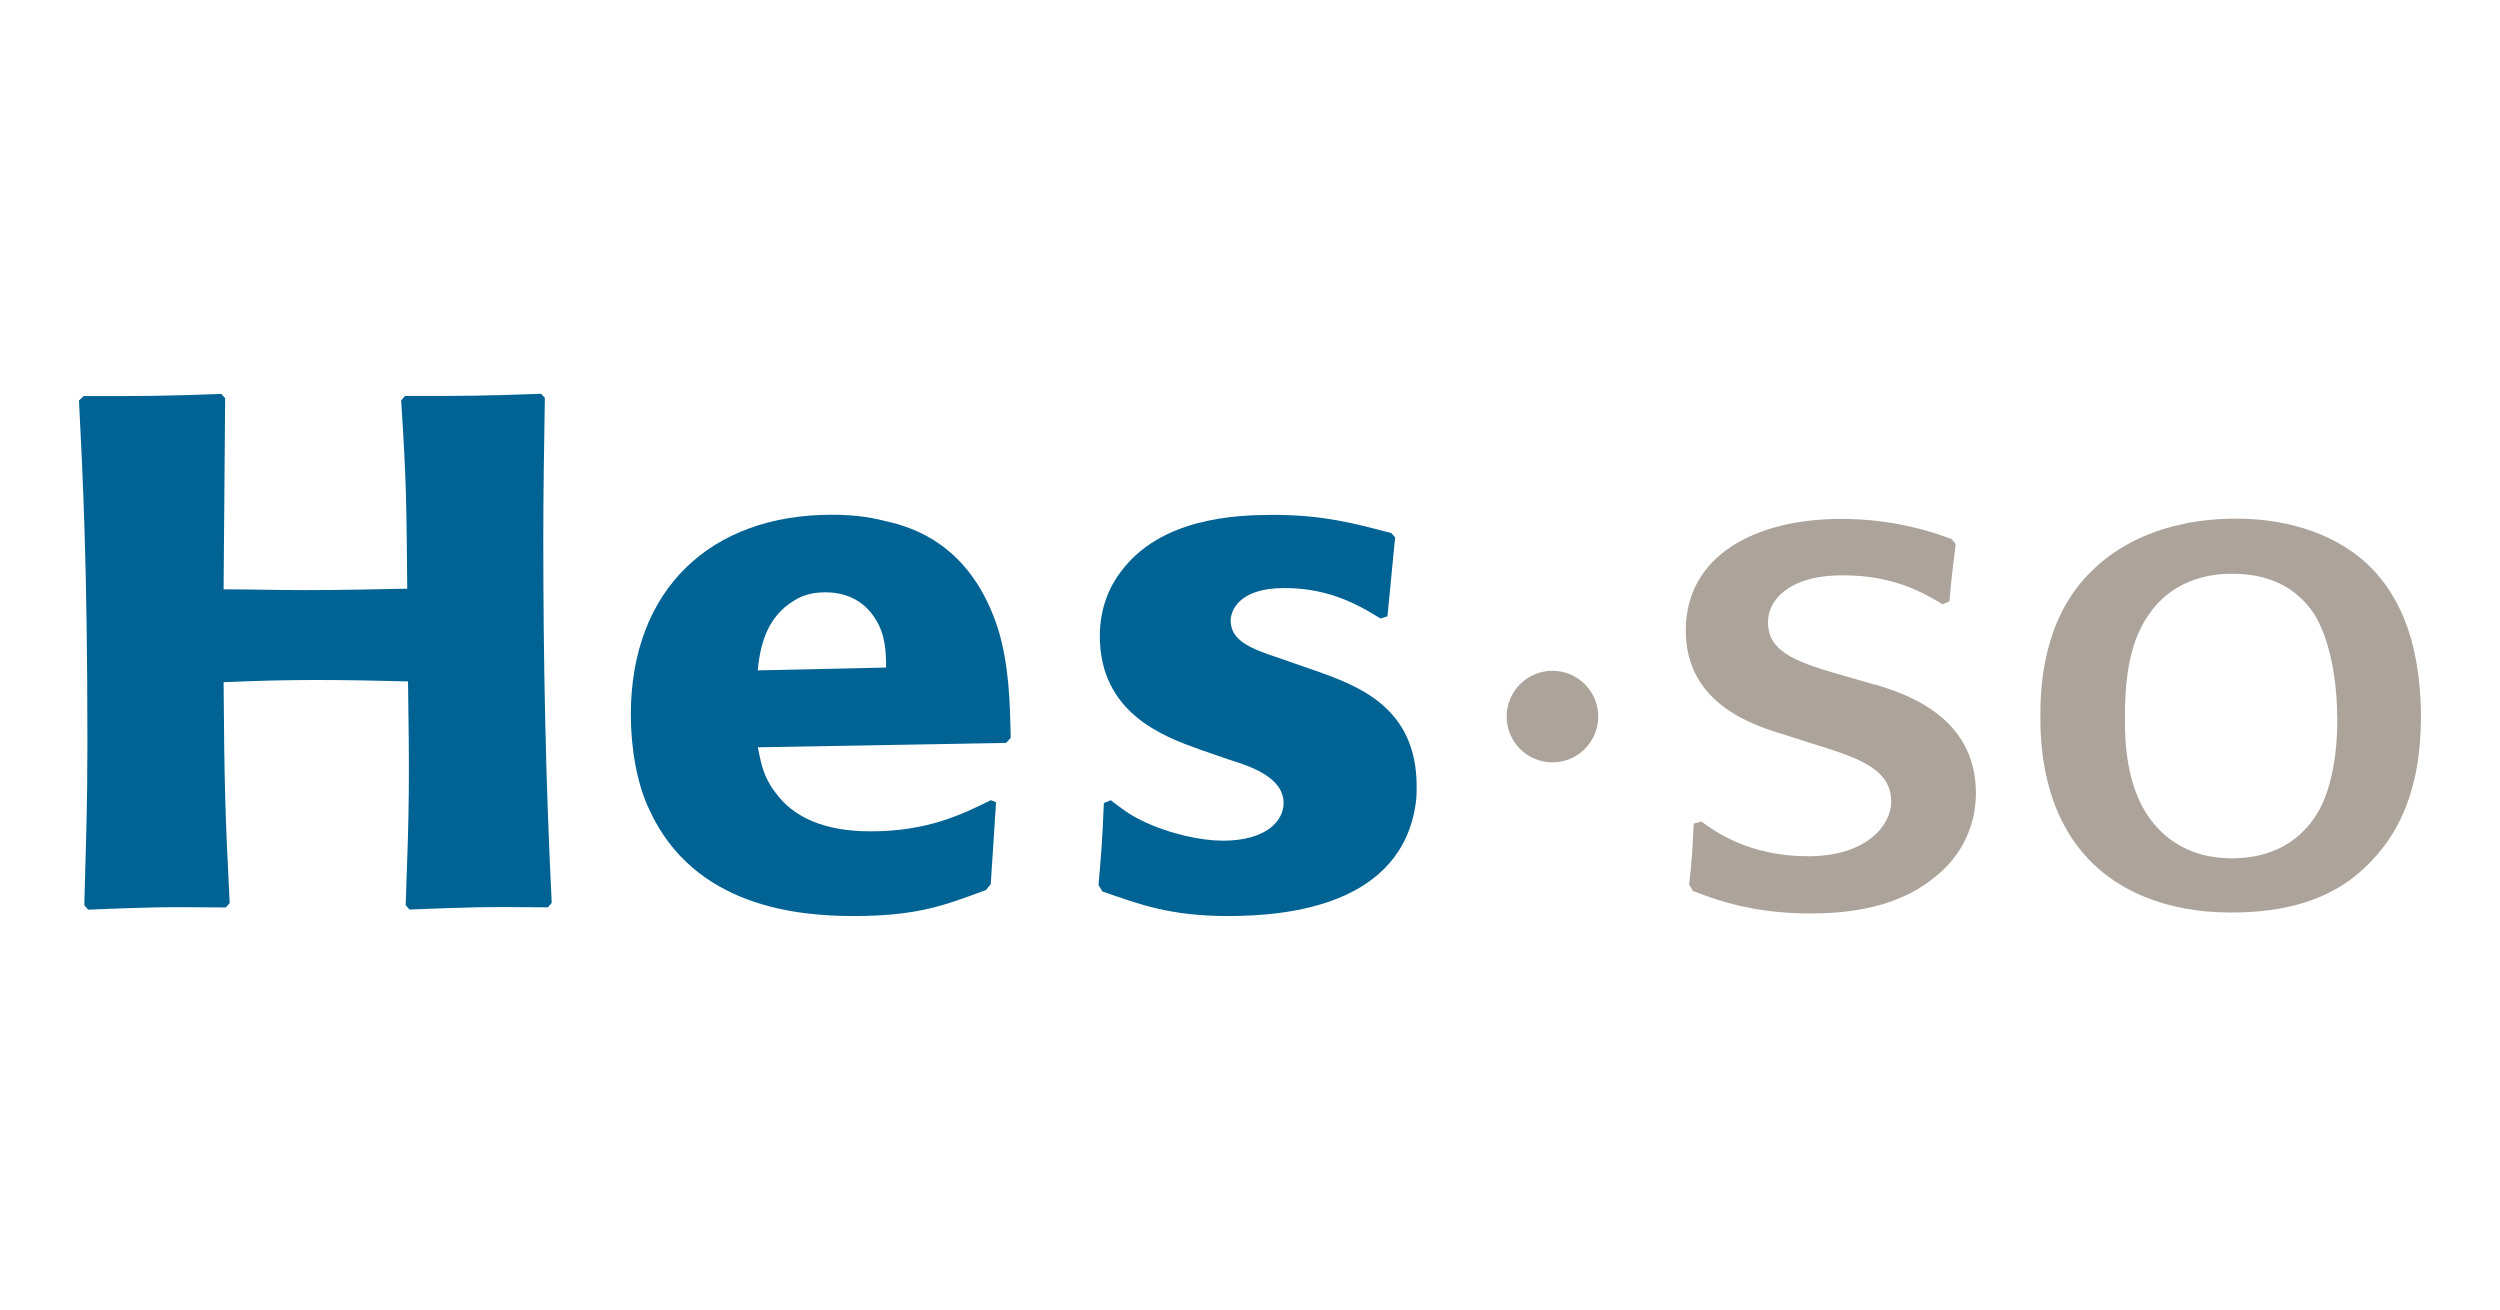<?xml version="1.0" encoding="UTF-8"?><svg id="Layer_2" xmlns="http://www.w3.org/2000/svg" width="192.76" height="101" xmlns:xlink="http://www.w3.org/1999/xlink" viewBox="0 0 192.76 101"><defs><style>.cls-1{fill:none;}.cls-2{fill:#aca39a;}.cls-3{fill:#006394;}.cls-4{clip-path:url(#clippath);}</style><clipPath id="clippath"><polygon class="cls-1" points="6.09 70.63 186.66 70.63 186.66 30.37 6.09 30.37 6.09 70.63 6.09 70.63"/></clipPath></defs><g class="cls-4"><path class="cls-2" d="M144.58,52.78c2.37.72,7.77,2.46,7.77,8.38,0,2.23-.89,4.75-3.32,6.59-3.14,2.51-7.35,2.68-9.49,2.68-3.2,0-5.87-.56-8.12-1.4-.3-.11-.59-.22-.89-.33l-.29-.5c.24-2.18.24-2.46.35-4.69l.59-.17c1.07.78,3.67,2.68,8.24,2.68s6.4-2.46,6.4-4.19c0-2.57-2.55-3.41-6.17-4.52l-1.9-.61c-2.43-.73-7.77-2.34-7.77-8.09s5.33-8.6,11.97-8.6c4.39,0,7.47,1.17,8.54,1.56l.3.39c-.24,2.07-.3,2.29-.48,4.41l-.53.22c-1.48-.89-3.79-2.23-7.65-2.23-.83,0-1.66.06-2.55.28-1.78.45-3.26,1.62-3.26,3.35,0,2.4,2.43,3.13,6.11,4.19l2.13.61h0Z"/><path class="cls-2" d="M180.2,55.01c.06,1.17,0,4.92-1.37,7.43-1.72,3.07-4.56,3.74-6.75,3.74-1.19,0-2.43-.22-3.5-.72-4.68-2.23-4.74-7.87-4.74-10.11,0-2.34.18-5.58,1.78-7.87,2.07-3.13,5.39-3.24,6.52-3.24,3.32,0,5.22,1.45,6.34,3.18,1.48,2.46,1.72,6.2,1.72,7.59M186.67,54.79c-.12-3.91-.89-7.82-3.62-10.78-2.61-2.79-6.58-4.02-10.61-4.02-5.93,0-9.36,2.29-11.03,3.91-3.97,3.74-4.09,9.21-4.09,11.33,0,1.84.06,7.54,4.09,11.39,1.9,1.84,5.28,3.74,10.61,3.74,4.15,0,7.65-.95,10.26-3.41,1.96-1.84,3.2-4.02,3.85-6.76.42-1.67.54-3.52.54-5.42"/><path class="cls-2" d="M123.23,55.25c0,1.95-1.58,3.53-3.53,3.53s-3.53-1.58-3.53-3.53,1.58-3.53,3.53-3.53,3.53,1.58,3.53,3.53"/><path class="cls-3" d="M42.01,30.7c-.06,4.3-.12,6.92-.12,10.83,0,9.38.18,18.71.65,28.09l-.3.34c-5.04-.06-6.22,0-10.67.17l-.29-.34c.29-7.87.29-9.71.18-17.25-2.37-.06-4.74-.11-7.11-.11s-4.51.06-7.11.17c.06,8.1.12,10.11.47,17.03l-.3.34c-5.22-.06-6.28,0-10.61.17l-.3-.34c.12-4.69.24-7.42.24-12.45,0-13.85-.36-20.71-.65-26.47l.36-.34c5.16,0,6.05,0,10.61-.17l.3.33-.12,14.74c2.07,0,4.21.06,6.28.06,2.67,0,5.28-.06,7.88-.11-.06-6.59-.06-8.21-.47-14.52l.3-.34c4.98,0,5.75,0,10.49-.17l.3.33h0Z"/></g><path class="cls-3" d="M58.42,51.7c.18-1.73.59-4.08,2.85-5.42.71-.45,1.54-.61,2.37-.61,1.96,0,3.14.95,3.79,1.95.83,1.23.89,2.57.89,3.85l-9.9.22h0ZM76.39,61.7c-2.25,1.12-4.92,2.4-9.25,2.4-3.56,0-5.99-1.06-7.41-3.07-.89-1.17-1.07-2.29-1.3-3.41l19.15-.34.35-.39c-.06-2.74-.12-5.53-.95-8.32-2.08-6.59-6.64-7.93-8.66-8.38-1.48-.39-2.84-.5-4.21-.5-9.31,0-15.47,5.75-15.47,15.41,0,2.62.48,5.36,1.42,7.32,3.44,7.54,11.5,8.21,15.77,8.21,4.92,0,7.05-.84,10.2-2.01l.36-.45.41-6.31-.41-.17h0Z"/><path class="cls-3" d="M101.4,51.7c3.26,1.17,7.83,2.79,7.83,8.93,0,.39,0,.78-.06,1.23-1.06,7.98-9.96,8.77-14.46,8.77s-6.82-.89-9.72-1.9l-.29-.5c.24-2.79.29-3.41.41-6.31l.53-.22c.89.67,1.37,1.06,2.37,1.56,2.19,1.06,4.62,1.56,6.28,1.56,3.32,0,4.68-1.51,4.68-2.9,0-2.01-2.61-2.85-4.21-3.35l-2.25-.78c-2.79-1-7.71-2.79-7.71-8.77,0-2.23.83-3.91,1.6-4.91,3.08-4.19,8.89-4.41,11.8-4.41,3.85,0,6.28.67,9.07,1.4l.3.33-.59,6.09-.53.17c-1.48-.89-3.79-2.35-7.41-2.35s-4.15,1.84-4.15,2.51c0,1.56,1.6,2.18,3.62,2.85l2.9,1.01h0Z"/></svg>
